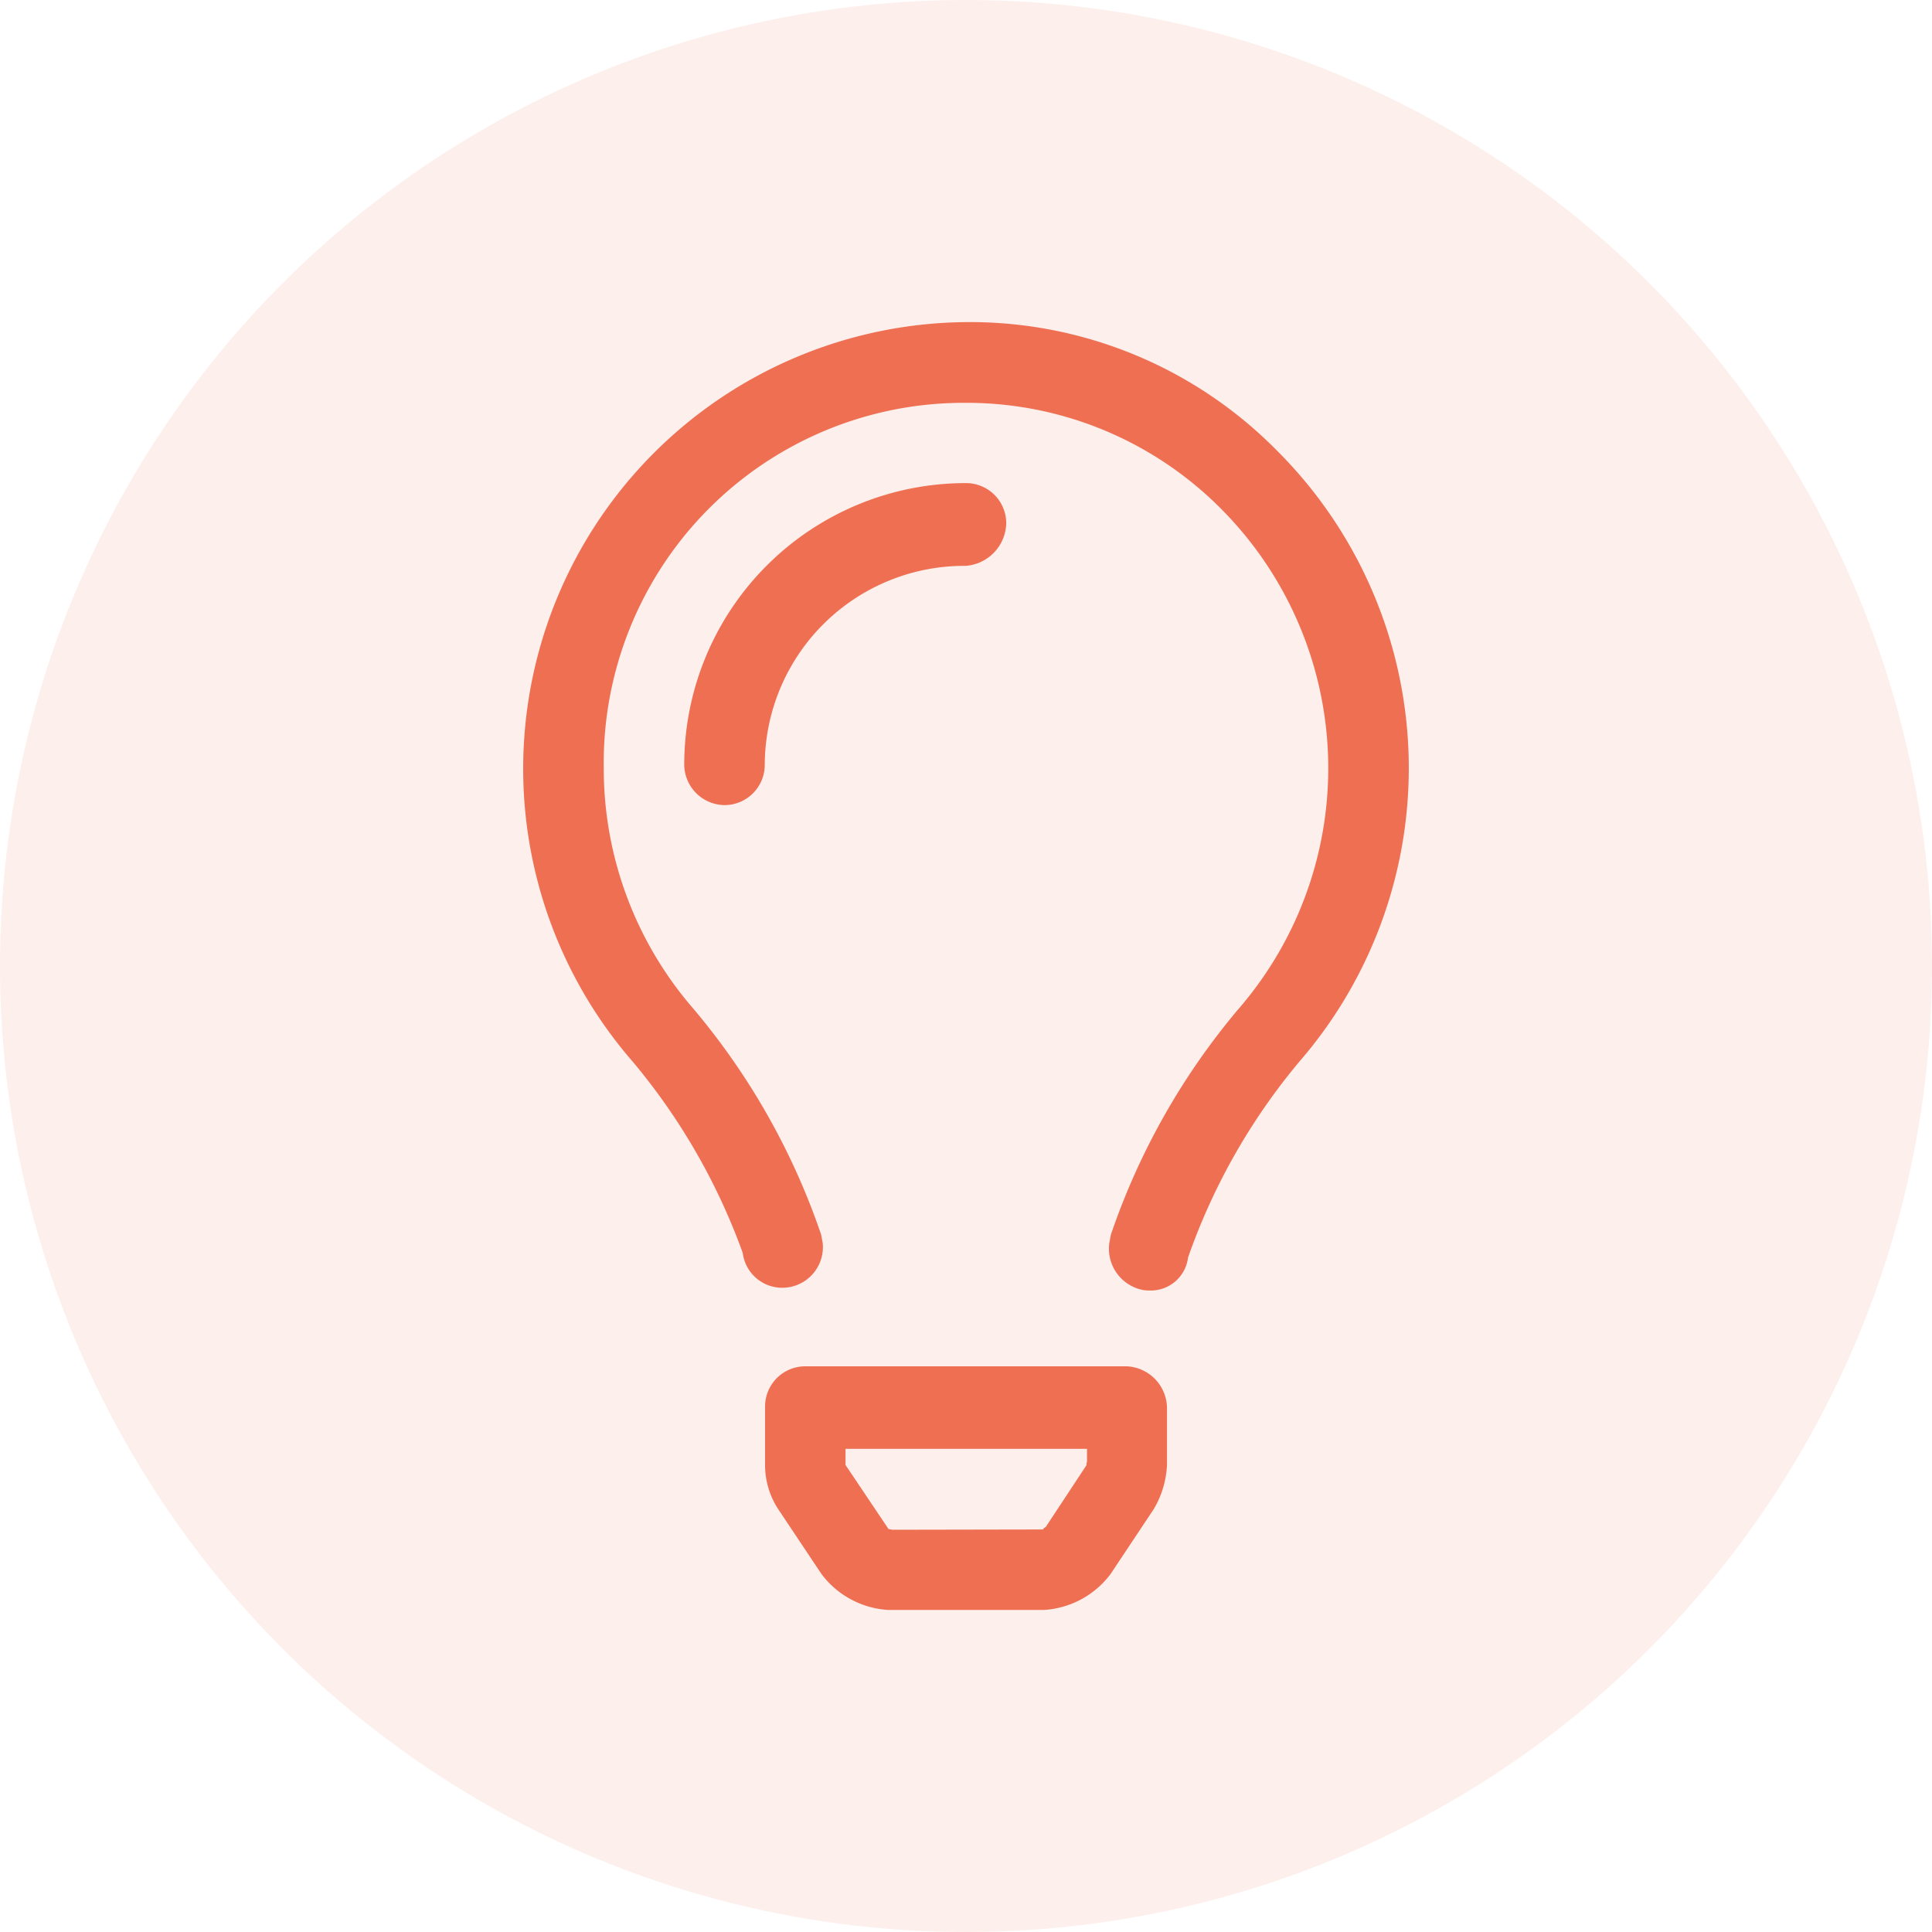 <svg xmlns="http://www.w3.org/2000/svg" width="60" height="60" viewBox="0 0 60 60">
  <g id="Group_5091" data-name="Group 5091" transform="translate(-721 -880)">
    <circle id="Ellipse_1562" data-name="Ellipse 1562" cx="30" cy="30" r="30" transform="translate(721 880)" fill="#ef6f53" opacity="0.111"/>
    <path id="lightbulb" d="M34.742,32.4H24.758a1.248,1.248,0,0,0-1.248,1.252l0,1.81a2.5,2.5,0,0,0,.413,1.382l1.339,2.007a2.8,2.8,0,0,0,2.081,1.116h4.818a2.8,2.8,0,0,0,2.079-1.116l1.334-2.006a2.938,2.938,0,0,0,.418-1.383l0-1.745A1.311,1.311,0,0,0,34.742,32.4Zm-1.25,3.07-1.259,1.91c-.037.034-.132.085-.068.087l-4.71.009a.71.71,0,0,0-.111-.022c-.011,0-.011-.018,0,0l-1.336-1.991v-.5h7.5v.4c-.011.036-.027.1-.011.1Zm5.93-31.493A13.376,13.376,0,0,0,29.711-.028,13.869,13.869,0,0,0,19.4,22.939a19.6,19.6,0,0,1,3.416,5.939A1.237,1.237,0,0,0,24.2,29.951a1.262,1.262,0,0,0,1.1-1.379l-.048-.259A21.741,21.741,0,0,0,21.288,21.3,11.383,11.383,0,0,1,18.5,13.83,11.184,11.184,0,0,1,29.711,2.478h.039a11.129,11.129,0,0,1,7.906,3.276A11.416,11.416,0,0,1,38.214,21.3a21.729,21.729,0,0,0-3.965,7.013l-.049.261a1.307,1.307,0,0,0,1.068,1.46,1.489,1.489,0,0,0,.178.012,1.166,1.166,0,0,0,1.2-1.025A19.5,19.5,0,0,1,40.1,22.941a13.922,13.922,0,0,0-.677-18.963ZM31,6.221a1.249,1.249,0,0,0-1.25-1.25A8.746,8.746,0,0,0,21,13.651a1.268,1.268,0,0,0,1.25,1.32,1.25,1.25,0,0,0,1.25-1.25,6.2,6.2,0,0,1,6.25-6.18A1.362,1.362,0,0,0,31,6.221Z" transform="translate(721.25 890.032)" fill="#ef6f53"/>
  </g>
</svg>
